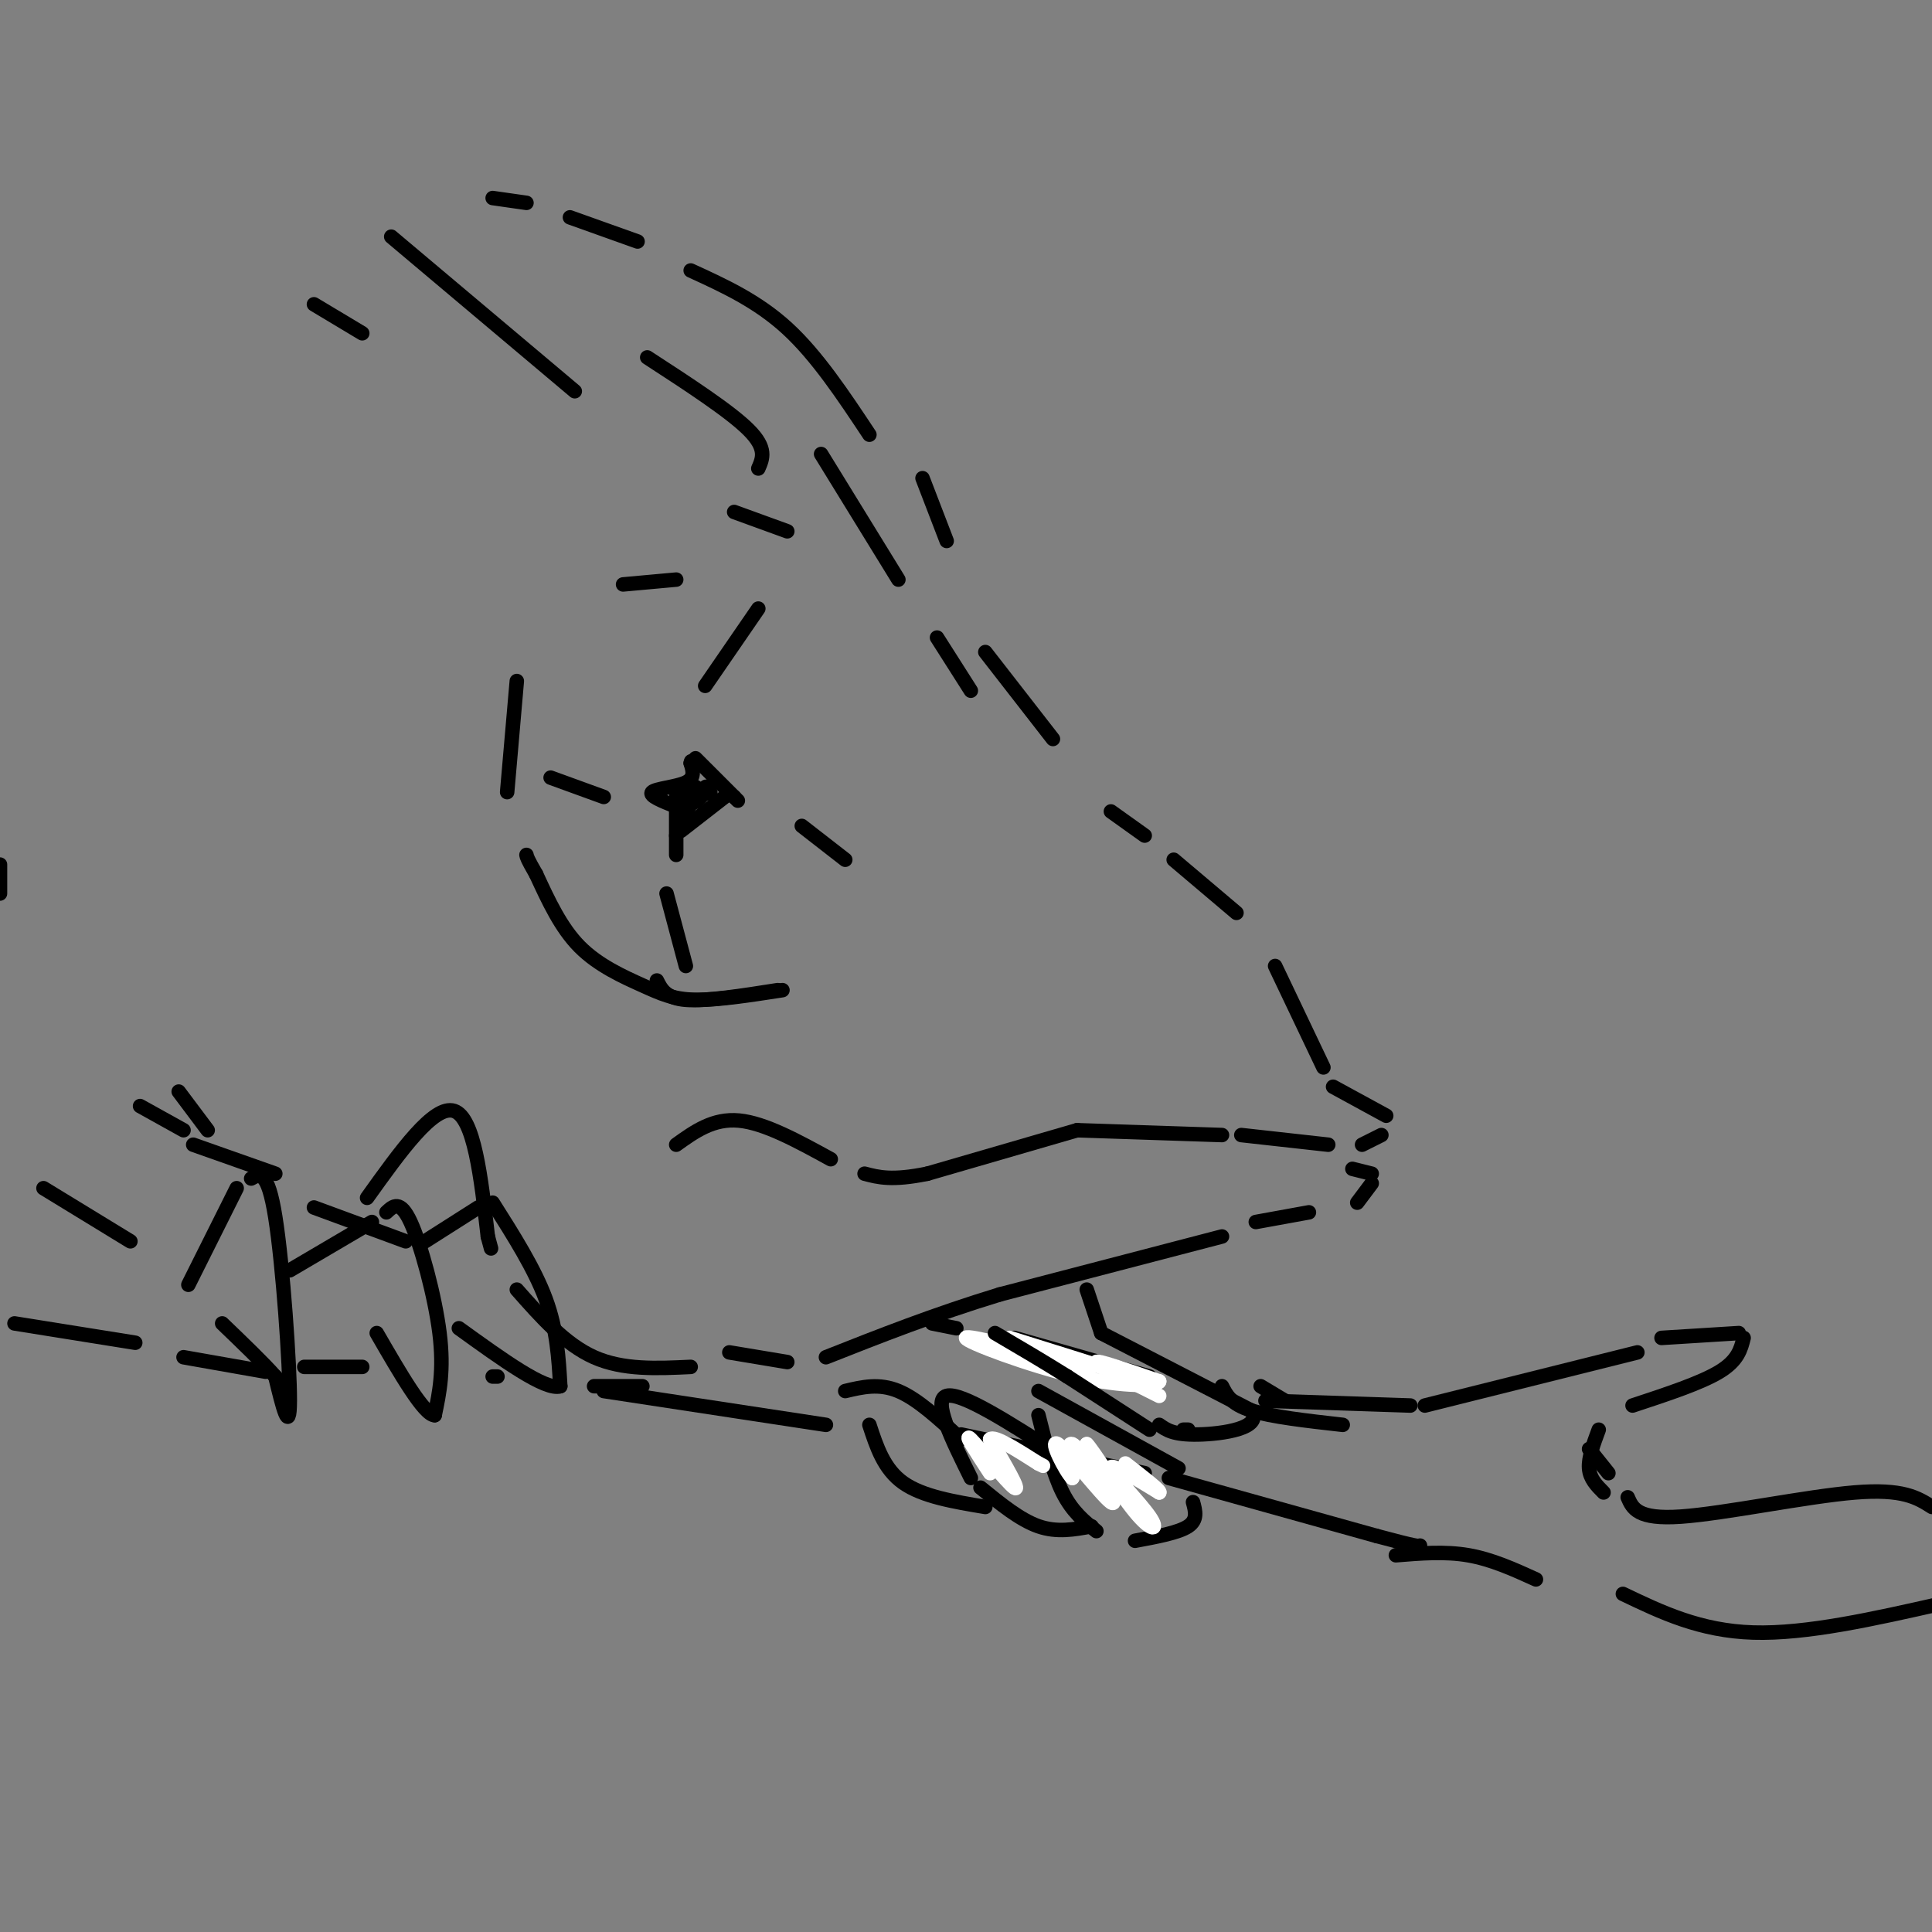 <svg viewBox='0 0 400 400' version='1.1' xmlns='http://www.w3.org/2000/svg' xmlns:xlink='http://www.w3.org/1999/xlink'><rect x="0" y="0" width="400" height="400" fill="#808080" stroke="none"/><g fill='none' stroke='rgb(0,0,0)' stroke-width='3' stroke-linecap='round' stroke-linejoin='round'><path d='M161,205c-7.417,1.167 -14.833,2.333 -19,2c-4.167,-0.333 -5.083,-2.167 -6,-4'/><path d='M162,205c-6.696,1.036 -13.393,2.071 -18,2c-4.607,-0.071 -7.125,-1.250 -11,-3c-3.875,-1.750 -9.107,-4.071 -13,-8c-3.893,-3.929 -6.446,-9.464 -9,-15'/><path d='M111,181c-1.833,-3.167 -1.917,-3.583 -2,-4'/><path d='M105,164c0.000,0.000 2.000,-23.000 2,-23'/><path d='M129,121c0.000,0.000 11.000,-1.000 11,-1'/><path d='M140,177c0.000,0.000 0.000,-10.000 0,-10'/><path d='M140,167c-2.867,-1.133 -5.733,-2.267 -5,-3c0.733,-0.733 5.067,-1.067 7,-2c1.933,-0.933 1.467,-2.467 1,-4'/><path d='M143,158c0.167,-0.667 0.083,-0.333 0,0'/><path d='M144,157c0.000,0.000 8.000,8.000 8,8'/><path d='M152,165c1.333,1.333 0.667,0.667 0,0'/><path d='M150,165c0.000,0.000 -9.000,7.000 -9,7'/><path d='M140,173c1.917,-4.667 3.833,-9.333 4,-10c0.167,-0.667 -1.417,2.667 -3,6'/><path d='M141,169c0.738,-0.631 4.083,-5.208 5,-6c0.917,-0.792 -0.595,2.202 -2,3c-1.405,0.798 -2.702,-0.601 -4,-2'/><path d='M140,164c1.244,-0.356 6.356,-0.244 7,0c0.644,0.244 -3.178,0.622 -7,1'/><path d='M142,200c0.000,0.000 -4.000,-15.000 -4,-15'/><path d='M175,178c0.000,0.000 -9.000,-7.000 -9,-7'/><path d='M157,126c0.000,0.000 -11.000,16.000 -11,16'/><path d='M114,161c0.000,0.000 11.000,4.000 11,4'/><path d='M152,106c0.000,0.000 11.000,4.000 11,4'/><path d='M194,132c0.000,0.000 7.000,11.000 7,11'/><path d='M218,153c0.000,0.000 -14.000,-18.000 -14,-18'/><path d='M196,112c0.000,0.000 -5.000,-13.000 -5,-13'/><path d='M180,90c-5.417,-8.167 -10.833,-16.333 -17,-22c-6.167,-5.667 -13.083,-8.833 -20,-12'/><path d='M132,50c0.000,0.000 -14.000,-5.000 -14,-5'/><path d='M109,42c0.000,0.000 -7.000,-1.000 -7,-1'/><path d='M230,168c0.000,0.000 7.000,5.000 7,5'/><path d='M243,178c0.000,0.000 13.000,11.000 13,11'/><path d='M264,200c0.000,0.000 10.000,21.000 10,21'/><path d='M276,225c0.000,0.000 11.000,6.000 11,6'/><path d='M286,235c0.000,0.000 -4.000,2.000 -4,2'/><path d='M275,237c0.000,0.000 -18.000,-2.000 -18,-2'/><path d='M253,235c0.000,0.000 -30.000,-1.000 -30,-1'/><path d='M223,234c0.000,0.000 -31.000,9.000 -31,9'/><path d='M192,243c-7.333,1.500 -10.167,0.750 -13,0'/><path d='M172,240c-6.833,-3.750 -13.667,-7.500 -19,-8c-5.333,-0.500 -9.167,2.250 -13,5'/><path d='M280,242c0.000,0.000 4.000,1.000 4,1'/><path d='M284,245c0.000,0.000 -3.000,4.000 -3,4'/><path d='M271,251c0.000,0.000 -11.000,2.000 -11,2'/><path d='M253,256c0.000,0.000 -46.000,12.000 -46,12'/><path d='M207,268c-13.667,4.167 -24.833,8.583 -36,13'/><path d='M143,283c-7.000,0.333 -14.000,0.667 -20,-2c-6.000,-2.667 -11.000,-8.333 -16,-14'/><path d='M186,120c0.000,0.000 -16.000,-26.000 -16,-26'/><path d='M157,97c0.917,-2.083 1.833,-4.167 -2,-8c-3.833,-3.833 -12.417,-9.417 -21,-15'/><path d='M119,81c0.000,0.000 -38.000,-32.000 -38,-32'/><path d='M75,69c0.000,0.000 -10.000,-6.000 -10,-6'/><path d='M40,237c0.000,0.000 17.000,6.000 17,6'/><path d='M65,250c0.000,0.000 19.000,7.000 19,7'/><path d='M88,257c0.000,0.000 11.000,-7.000 11,-7'/><path d='M102,249c4.333,6.833 8.667,13.667 11,20c2.333,6.333 2.667,12.167 3,18'/><path d='M116,287c-3.000,1.000 -12.000,-5.500 -21,-12'/><path d='M60,263c0.000,0.000 17.000,-10.000 17,-10'/><path d='M80,251c1.422,-1.333 2.844,-2.667 5,2c2.156,4.667 5.044,15.333 6,23c0.956,7.667 -0.022,12.333 -1,17'/><path d='M90,293c-2.167,0.000 -7.083,-8.500 -12,-17'/><path d='M39,266c0.000,0.000 10.000,-20.000 10,-20'/><path d='M52,244c1.711,-0.956 3.422,-1.911 5,8c1.578,9.911 3.022,30.689 3,38c-0.022,7.311 -1.511,1.156 -3,-5'/><path d='M57,285c-2.333,-2.667 -6.667,-6.833 -11,-11'/><path d='M76,248c6.917,-9.667 13.833,-19.333 18,-18c4.167,1.333 5.583,13.667 7,26'/><path d='M101,256c1.167,4.333 0.583,2.167 0,0'/><path d='M38,234c0.000,0.000 -9.000,-5.000 -9,-5'/><path d='M27,257c0.000,0.000 -18.000,-11.000 -18,-11'/><path d='M0,185c0.000,0.000 0.000,-6.000 0,-6'/><path d='M3,274c0.000,0.000 25.000,4.000 25,4'/><path d='M38,281c0.000,0.000 17.000,3.000 17,3'/><path d='M125,288c0.000,0.000 46.000,7.000 46,7'/><path d='M199,297c0.000,0.000 38.000,8.000 38,8'/><path d='M242,306c0.000,0.000 43.000,12.000 43,12'/><path d='M285,318c8.667,2.333 8.833,2.167 9,2'/><path d='M151,280c0.000,0.000 12.000,2.000 12,2'/><path d='M193,274c0.000,0.000 5.000,1.000 5,1'/><path d='M210,277c0.000,0.000 28.000,8.000 28,8'/><path d='M225,267c0.000,0.000 3.000,9.000 3,9'/><path d='M247,311c0.500,1.833 1.000,3.667 -1,5c-2.000,1.333 -6.500,2.167 -11,3'/><path d='M227,317c-2.500,-2.000 -5.000,-4.000 -7,-8c-2.000,-4.000 -3.500,-10.000 -5,-16'/><path d='M215,288c0.000,0.000 29.000,16.000 29,16'/><path d='M226,316c-3.583,0.667 -7.167,1.333 -11,0c-3.833,-1.333 -7.917,-4.667 -12,-8'/><path d='M201,306c-4.000,-8.083 -8.000,-16.167 -5,-17c3.000,-0.833 13.000,5.583 23,12'/><path d='M204,312c-6.500,-1.083 -13.000,-2.167 -17,-5c-4.000,-2.833 -5.500,-7.417 -7,-12'/><path d='M175,288c3.500,-0.833 7.000,-1.667 11,0c4.000,1.667 8.500,5.833 13,10'/><path d='M228,276c0.000,0.000 31.000,16.000 31,16'/><path d='M259,292c2.733,3.689 -5.933,4.911 -11,5c-5.067,0.089 -6.533,-0.956 -8,-2'/><path d='M236,285c0.000,0.000 0.000,0.000 0,0'/><path d='M261,287c0.000,0.000 5.000,3.000 5,3'/><path d='M253,287c0.917,1.833 1.833,3.667 6,5c4.167,1.333 11.583,2.167 19,3'/><path d='M262,290c0.000,0.000 30.000,1.000 30,1'/><path d='M295,291c0.000,0.000 44.000,-11.000 44,-11'/><path d='M344,277c0.000,0.000 16.000,-1.000 16,-1'/><path d='M361,277c-0.583,2.333 -1.167,4.667 -5,7c-3.833,2.333 -10.917,4.667 -18,7'/><path d='M329,300c0.000,0.000 4.000,5.000 4,5'/><path d='M337,310c1.000,2.311 2.000,4.622 11,4c9.000,-0.622 26.000,-4.178 36,-5c10.000,-0.822 13.000,1.089 16,3'/><path d='M289,322c5.083,-0.417 10.167,-0.833 15,0c4.833,0.833 9.417,2.917 14,5'/><path d='M336,330c8.000,3.833 16.000,7.667 27,8c11.000,0.333 25.000,-2.833 39,-6'/><path d='M246,296c0.000,0.000 -1.000,0.000 -1,0'/></g>
<g fill='none' stroke='rgb(255,255,255)' stroke-width='3' stroke-linecap='round' stroke-linejoin='round'><path d='M229,309c-2.917,-4.750 -5.833,-9.500 -7,-10c-1.167,-0.500 -0.583,3.250 0,7'/><path d='M222,306c-1.393,-1.357 -4.875,-8.250 -3,-7c1.875,1.250 9.107,10.643 11,12c1.893,1.357 -1.554,-5.321 -5,-12'/><path d='M225,299c1.150,1.078 6.525,9.774 10,14c3.475,4.226 5.051,3.984 3,1c-2.051,-2.984 -7.729,-8.710 -8,-10c-0.271,-1.290 4.864,1.855 10,5'/><path d='M240,309c0.500,-0.167 -3.250,-3.083 -7,-6'/><path d='M205,305c-2.800,-4.289 -5.600,-8.578 -4,-7c1.600,1.578 7.600,9.022 9,10c1.400,0.978 -1.800,-4.511 -5,-10'/><path d='M205,298c0.833,-0.833 5.417,2.083 10,5'/><path d='M215,303c1.667,0.833 0.833,0.417 0,0'/><path d='M240,289c-6.500,-3.250 -13.000,-6.500 -13,-7c0.000,-0.500 6.500,1.750 13,4'/><path d='M240,286c-0.155,0.940 -7.042,1.292 -17,-1c-9.958,-2.292 -22.988,-7.226 -23,-8c-0.012,-0.774 12.994,2.613 26,6'/><path d='M226,283c-0.044,-0.400 -13.156,-4.400 -15,-5c-1.844,-0.600 7.578,2.200 17,5'/><path d='M228,283c-0.333,-0.167 -9.667,-3.083 -19,-6'/></g>
<g fill='none' stroke='rgb(0,0,0)' stroke-width='3' stroke-linecap='round' stroke-linejoin='round'><path d='M238,296c0.000,0.000 -17.000,-11.000 -17,-11'/><path d='M221,285c-5.333,-3.333 -10.167,-6.167 -15,-9'/><path d='M332,309c-1.417,-1.417 -2.833,-2.833 -3,-5c-0.167,-2.167 0.917,-5.083 2,-8'/><path d='M133,287c0.000,0.000 -10.000,0.000 -10,0'/><path d='M63,283c0.000,0.000 12.000,0.000 12,0'/><path d='M102,285c0.000,0.000 1.000,0.000 1,0'/><path d='M43,234c0.000,0.000 -6.000,-8.000 -6,-8'/></g>
</svg>